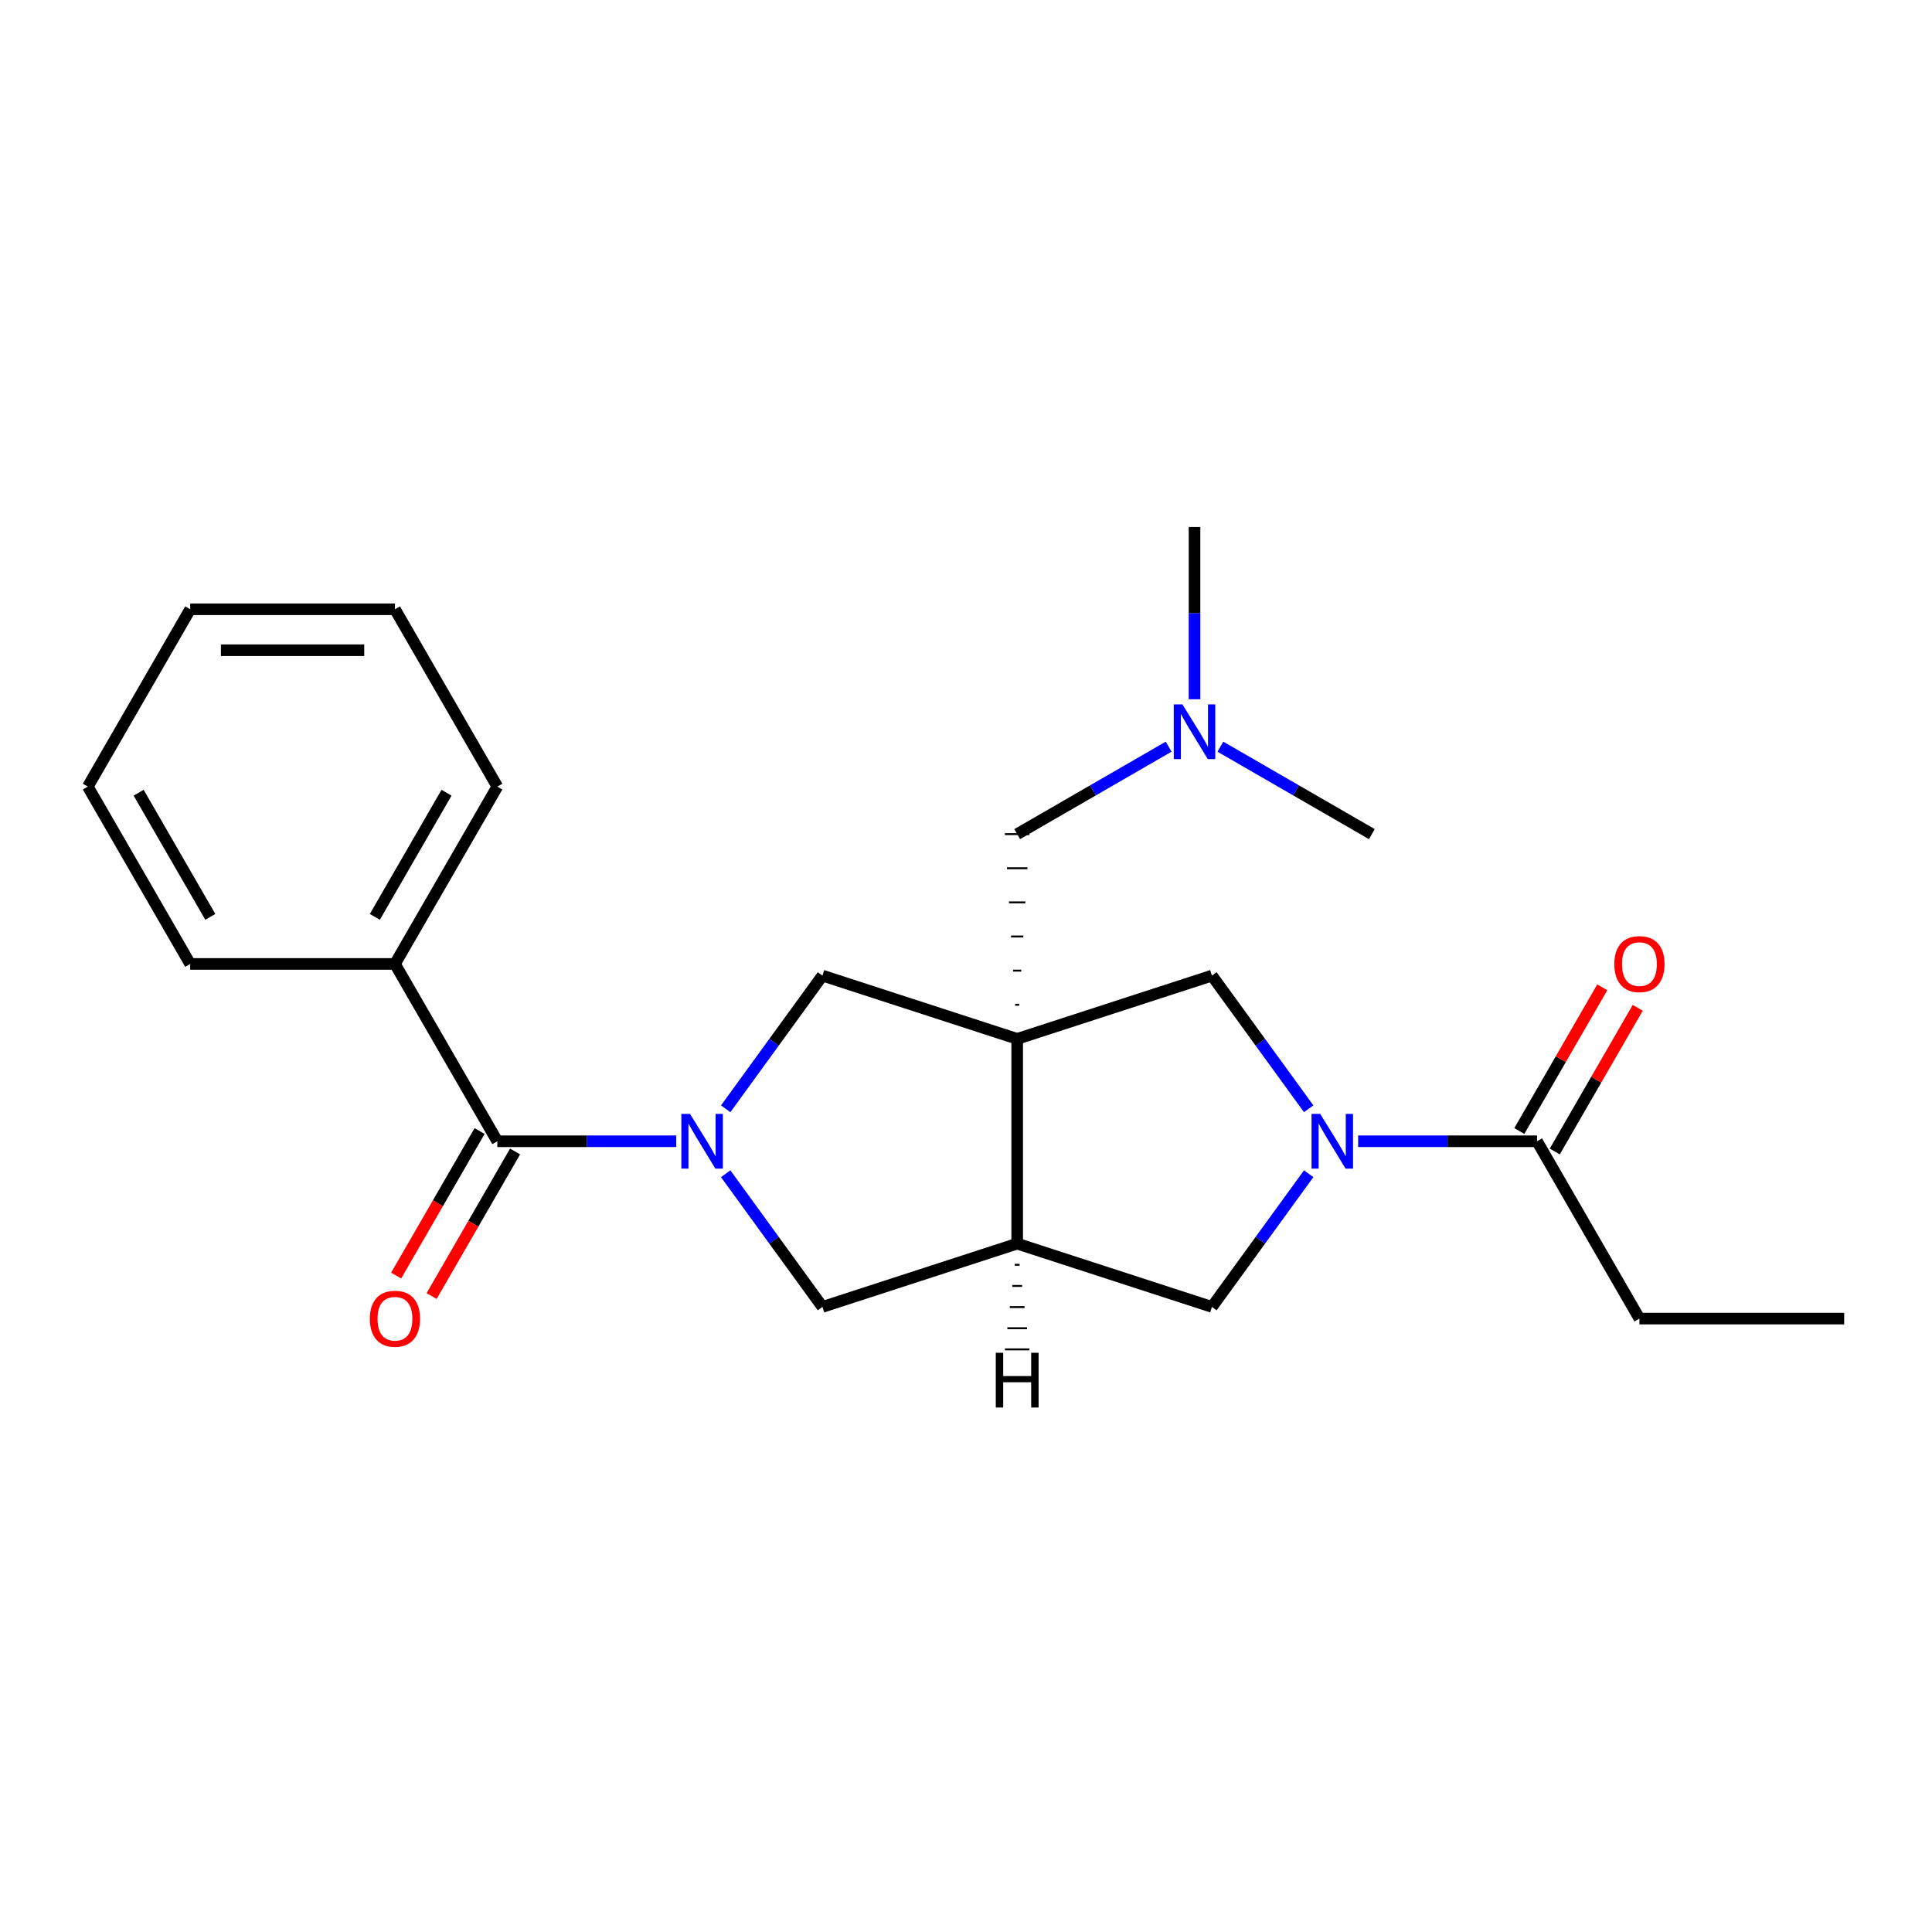 <?xml version='1.0' encoding='iso-8859-1'?>
<svg version='1.1' baseProfile='full'
              xmlns='http://www.w3.org/2000/svg'
                      xmlns:rdkit='http://www.rdkit.org/xml'
                      xmlns:xlink='http://www.w3.org/1999/xlink'
                  xml:space='preserve'
width='1000px' height='1000px' viewBox='0 0 1000 1000'>
<!-- END OF HEADER -->
<rect style='opacity:1.0;fill:#FFFFFF;stroke:none' width='1000' height='1000' x='0' y='0'> </rect>
<path class='bond-2' d='M 526.496,537.723 L 526.496,643.707' style='fill:none;fill-rule:evenodd;stroke:#000000;stroke-width:6px;stroke-linecap:butt;stroke-linejoin:miter;stroke-opacity:1' />
<path class='bond-4' d='M 526.496,537.723 L 425.7,504.973' style='fill:none;fill-rule:evenodd;stroke:#000000;stroke-width:6px;stroke-linecap:butt;stroke-linejoin:miter;stroke-opacity:1' />
<path class='bond-5' d='M 526.496,537.723 L 627.292,504.973' style='fill:none;fill-rule:evenodd;stroke:#000000;stroke-width:6px;stroke-linecap:butt;stroke-linejoin:miter;stroke-opacity:1' />
<path class='bond-9' d='M 527.556,520.059 L 525.436,520.059' style='fill:none;fill-rule:evenodd;stroke:#000000;stroke-width:1.0px;stroke-linecap:butt;stroke-linejoin:miter;stroke-opacity:1' />
<path class='bond-9' d='M 528.615,502.396 L 524.376,502.396' style='fill:none;fill-rule:evenodd;stroke:#000000;stroke-width:1.0px;stroke-linecap:butt;stroke-linejoin:miter;stroke-opacity:1' />
<path class='bond-9' d='M 529.675,484.732 L 523.316,484.732' style='fill:none;fill-rule:evenodd;stroke:#000000;stroke-width:1.0px;stroke-linecap:butt;stroke-linejoin:miter;stroke-opacity:1' />
<path class='bond-9' d='M 530.735,467.068 L 522.256,467.068' style='fill:none;fill-rule:evenodd;stroke:#000000;stroke-width:1.0px;stroke-linecap:butt;stroke-linejoin:miter;stroke-opacity:1' />
<path class='bond-9' d='M 531.795,449.404 L 521.197,449.404' style='fill:none;fill-rule:evenodd;stroke:#000000;stroke-width:1.0px;stroke-linecap:butt;stroke-linejoin:miter;stroke-opacity:1' />
<path class='bond-9' d='M 532.855,431.74 L 520.137,431.74' style='fill:none;fill-rule:evenodd;stroke:#000000;stroke-width:1.0px;stroke-linecap:butt;stroke-linejoin:miter;stroke-opacity:1' />
<path class='bond-0' d='M 375.617,573.905 L 400.658,539.439' style='fill:none;fill-rule:evenodd;stroke:#0000FF;stroke-width:6px;stroke-linecap:butt;stroke-linejoin:miter;stroke-opacity:1' />
<path class='bond-0' d='M 400.658,539.439 L 425.7,504.973' style='fill:none;fill-rule:evenodd;stroke:#000000;stroke-width:6px;stroke-linecap:butt;stroke-linejoin:miter;stroke-opacity:1' />
<path class='bond-3' d='M 350.015,590.715 L 303.718,590.715' style='fill:none;fill-rule:evenodd;stroke:#0000FF;stroke-width:6px;stroke-linecap:butt;stroke-linejoin:miter;stroke-opacity:1' />
<path class='bond-3' d='M 303.718,590.715 L 257.421,590.715' style='fill:none;fill-rule:evenodd;stroke:#000000;stroke-width:6px;stroke-linecap:butt;stroke-linejoin:miter;stroke-opacity:1' />
<path class='bond-24' d='M 375.617,607.525 L 400.658,641.991' style='fill:none;fill-rule:evenodd;stroke:#0000FF;stroke-width:6px;stroke-linecap:butt;stroke-linejoin:miter;stroke-opacity:1' />
<path class='bond-24' d='M 400.658,641.991 L 425.7,676.457' style='fill:none;fill-rule:evenodd;stroke:#000000;stroke-width:6px;stroke-linecap:butt;stroke-linejoin:miter;stroke-opacity:1' />
<path class='bond-1' d='M 677.374,573.905 L 652.333,539.439' style='fill:none;fill-rule:evenodd;stroke:#0000FF;stroke-width:6px;stroke-linecap:butt;stroke-linejoin:miter;stroke-opacity:1' />
<path class='bond-1' d='M 652.333,539.439 L 627.292,504.973' style='fill:none;fill-rule:evenodd;stroke:#000000;stroke-width:6px;stroke-linecap:butt;stroke-linejoin:miter;stroke-opacity:1' />
<path class='bond-7' d='M 702.977,590.715 L 749.274,590.715' style='fill:none;fill-rule:evenodd;stroke:#0000FF;stroke-width:6px;stroke-linecap:butt;stroke-linejoin:miter;stroke-opacity:1' />
<path class='bond-7' d='M 749.274,590.715 L 795.571,590.715' style='fill:none;fill-rule:evenodd;stroke:#000000;stroke-width:6px;stroke-linecap:butt;stroke-linejoin:miter;stroke-opacity:1' />
<path class='bond-23' d='M 677.374,607.525 L 652.333,641.991' style='fill:none;fill-rule:evenodd;stroke:#0000FF;stroke-width:6px;stroke-linecap:butt;stroke-linejoin:miter;stroke-opacity:1' />
<path class='bond-23' d='M 652.333,641.991 L 627.292,676.457' style='fill:none;fill-rule:evenodd;stroke:#000000;stroke-width:6px;stroke-linecap:butt;stroke-linejoin:miter;stroke-opacity:1' />
<path class='bond-6' d='M 526.496,643.707 L 425.7,676.457' style='fill:none;fill-rule:evenodd;stroke:#000000;stroke-width:6px;stroke-linecap:butt;stroke-linejoin:miter;stroke-opacity:1' />
<path class='bond-8' d='M 526.496,643.707 L 627.292,676.457' style='fill:none;fill-rule:evenodd;stroke:#000000;stroke-width:6px;stroke-linecap:butt;stroke-linejoin:miter;stroke-opacity:1' />
<path class='bond-26' d='M 525.224,654.652 L 527.768,654.652' style='fill:none;fill-rule:evenodd;stroke:#000000;stroke-width:1.0px;stroke-linecap:butt;stroke-linejoin:miter;stroke-opacity:1' />
<path class='bond-26' d='M 523.952,665.598 L 529.039,665.598' style='fill:none;fill-rule:evenodd;stroke:#000000;stroke-width:1.0px;stroke-linecap:butt;stroke-linejoin:miter;stroke-opacity:1' />
<path class='bond-26' d='M 522.68,676.544 L 530.311,676.544' style='fill:none;fill-rule:evenodd;stroke:#000000;stroke-width:1.0px;stroke-linecap:butt;stroke-linejoin:miter;stroke-opacity:1' />
<path class='bond-26' d='M 521.409,687.49 L 531.583,687.49' style='fill:none;fill-rule:evenodd;stroke:#000000;stroke-width:1.0px;stroke-linecap:butt;stroke-linejoin:miter;stroke-opacity:1' />
<path class='bond-26' d='M 520.137,698.436 L 532.855,698.436' style='fill:none;fill-rule:evenodd;stroke:#000000;stroke-width:1.0px;stroke-linecap:butt;stroke-linejoin:miter;stroke-opacity:1' />
<path class='bond-10' d='M 248.243,585.416 L 226.646,622.823' style='fill:none;fill-rule:evenodd;stroke:#000000;stroke-width:6px;stroke-linecap:butt;stroke-linejoin:miter;stroke-opacity:1' />
<path class='bond-10' d='M 226.646,622.823 L 205.048,660.23' style='fill:none;fill-rule:evenodd;stroke:#FF0000;stroke-width:6px;stroke-linecap:butt;stroke-linejoin:miter;stroke-opacity:1' />
<path class='bond-10' d='M 266.599,596.014 L 245.002,633.421' style='fill:none;fill-rule:evenodd;stroke:#000000;stroke-width:6px;stroke-linecap:butt;stroke-linejoin:miter;stroke-opacity:1' />
<path class='bond-10' d='M 245.002,633.421 L 223.405,670.829' style='fill:none;fill-rule:evenodd;stroke:#FF0000;stroke-width:6px;stroke-linecap:butt;stroke-linejoin:miter;stroke-opacity:1' />
<path class='bond-11' d='M 257.421,590.715 L 204.429,498.931' style='fill:none;fill-rule:evenodd;stroke:#000000;stroke-width:6px;stroke-linecap:butt;stroke-linejoin:miter;stroke-opacity:1' />
<path class='bond-12' d='M 804.749,596.014 L 826.219,558.827' style='fill:none;fill-rule:evenodd;stroke:#000000;stroke-width:6px;stroke-linecap:butt;stroke-linejoin:miter;stroke-opacity:1' />
<path class='bond-12' d='M 826.219,558.827 L 847.689,521.64' style='fill:none;fill-rule:evenodd;stroke:#FF0000;stroke-width:6px;stroke-linecap:butt;stroke-linejoin:miter;stroke-opacity:1' />
<path class='bond-12' d='M 786.392,585.416 L 807.862,548.228' style='fill:none;fill-rule:evenodd;stroke:#000000;stroke-width:6px;stroke-linecap:butt;stroke-linejoin:miter;stroke-opacity:1' />
<path class='bond-12' d='M 807.862,548.228 L 829.332,511.041' style='fill:none;fill-rule:evenodd;stroke:#FF0000;stroke-width:6px;stroke-linecap:butt;stroke-linejoin:miter;stroke-opacity:1' />
<path class='bond-14' d='M 795.571,590.715 L 848.562,682.499' style='fill:none;fill-rule:evenodd;stroke:#000000;stroke-width:6px;stroke-linecap:butt;stroke-linejoin:miter;stroke-opacity:1' />
<path class='bond-13' d='M 526.496,431.74 L 565.693,409.109' style='fill:none;fill-rule:evenodd;stroke:#000000;stroke-width:6px;stroke-linecap:butt;stroke-linejoin:miter;stroke-opacity:1' />
<path class='bond-13' d='M 565.693,409.109 L 604.89,386.479' style='fill:none;fill-rule:evenodd;stroke:#0000FF;stroke-width:6px;stroke-linecap:butt;stroke-linejoin:miter;stroke-opacity:1' />
<path class='bond-15' d='M 204.429,498.931 L 257.421,407.147' style='fill:none;fill-rule:evenodd;stroke:#000000;stroke-width:6px;stroke-linecap:butt;stroke-linejoin:miter;stroke-opacity:1' />
<path class='bond-15' d='M 194.021,474.565 L 231.115,410.316' style='fill:none;fill-rule:evenodd;stroke:#000000;stroke-width:6px;stroke-linecap:butt;stroke-linejoin:miter;stroke-opacity:1' />
<path class='bond-16' d='M 204.429,498.931 L 98.446,498.931' style='fill:none;fill-rule:evenodd;stroke:#000000;stroke-width:6px;stroke-linecap:butt;stroke-linejoin:miter;stroke-opacity:1' />
<path class='bond-17' d='M 618.28,361.939 L 618.28,317.352' style='fill:none;fill-rule:evenodd;stroke:#0000FF;stroke-width:6px;stroke-linecap:butt;stroke-linejoin:miter;stroke-opacity:1' />
<path class='bond-17' d='M 618.28,317.352 L 618.28,272.765' style='fill:none;fill-rule:evenodd;stroke:#000000;stroke-width:6px;stroke-linecap:butt;stroke-linejoin:miter;stroke-opacity:1' />
<path class='bond-18' d='M 631.67,386.479 L 670.867,409.109' style='fill:none;fill-rule:evenodd;stroke:#0000FF;stroke-width:6px;stroke-linecap:butt;stroke-linejoin:miter;stroke-opacity:1' />
<path class='bond-18' d='M 670.867,409.109 L 710.064,431.74' style='fill:none;fill-rule:evenodd;stroke:#000000;stroke-width:6px;stroke-linecap:butt;stroke-linejoin:miter;stroke-opacity:1' />
<path class='bond-19' d='M 848.562,682.499 L 954.545,682.499' style='fill:none;fill-rule:evenodd;stroke:#000000;stroke-width:6px;stroke-linecap:butt;stroke-linejoin:miter;stroke-opacity:1' />
<path class='bond-20' d='M 257.421,407.147 L 204.429,315.362' style='fill:none;fill-rule:evenodd;stroke:#000000;stroke-width:6px;stroke-linecap:butt;stroke-linejoin:miter;stroke-opacity:1' />
<path class='bond-21' d='M 98.446,498.931 L 45.455,407.147' style='fill:none;fill-rule:evenodd;stroke:#000000;stroke-width:6px;stroke-linecap:butt;stroke-linejoin:miter;stroke-opacity:1' />
<path class='bond-21' d='M 108.854,474.565 L 71.76,410.316' style='fill:none;fill-rule:evenodd;stroke:#000000;stroke-width:6px;stroke-linecap:butt;stroke-linejoin:miter;stroke-opacity:1' />
<path class='bond-25' d='M 204.429,315.362 L 98.446,315.362' style='fill:none;fill-rule:evenodd;stroke:#000000;stroke-width:6px;stroke-linecap:butt;stroke-linejoin:miter;stroke-opacity:1' />
<path class='bond-25' d='M 188.532,336.559 L 114.344,336.559' style='fill:none;fill-rule:evenodd;stroke:#000000;stroke-width:6px;stroke-linecap:butt;stroke-linejoin:miter;stroke-opacity:1' />
<path class='bond-22' d='M 45.455,407.147 L 98.446,315.362' style='fill:none;fill-rule:evenodd;stroke:#000000;stroke-width:6px;stroke-linecap:butt;stroke-linejoin:miter;stroke-opacity:1' />
<path  class='atom-1' d='M 357.144 576.555
L 366.424 591.555
Q 367.344 593.035, 368.824 595.715
Q 370.304 598.395, 370.384 598.555
L 370.384 576.555
L 374.144 576.555
L 374.144 604.875
L 370.264 604.875
L 360.304 588.475
Q 359.144 586.555, 357.904 584.355
Q 356.704 582.155, 356.344 581.475
L 356.344 604.875
L 352.664 604.875
L 352.664 576.555
L 357.144 576.555
' fill='#0000FF'/>
<path  class='atom-2' d='M 683.327 576.555
L 692.607 591.555
Q 693.527 593.035, 695.007 595.715
Q 696.487 598.395, 696.567 598.555
L 696.567 576.555
L 700.327 576.555
L 700.327 604.875
L 696.447 604.875
L 686.487 588.475
Q 685.327 586.555, 684.087 584.355
Q 682.887 582.155, 682.527 581.475
L 682.527 604.875
L 678.847 604.875
L 678.847 576.555
L 683.327 576.555
' fill='#0000FF'/>
<path  class='atom-11' d='M 191.429 682.579
Q 191.429 675.779, 194.789 671.979
Q 198.149 668.179, 204.429 668.179
Q 210.709 668.179, 214.069 671.979
Q 217.429 675.779, 217.429 682.579
Q 217.429 689.459, 214.029 693.379
Q 210.629 697.259, 204.429 697.259
Q 198.189 697.259, 194.789 693.379
Q 191.429 689.499, 191.429 682.579
M 204.429 694.059
Q 208.749 694.059, 211.069 691.179
Q 213.429 688.259, 213.429 682.579
Q 213.429 677.019, 211.069 674.219
Q 208.749 671.379, 204.429 671.379
Q 200.109 671.379, 197.749 674.179
Q 195.429 676.979, 195.429 682.579
Q 195.429 688.299, 197.749 691.179
Q 200.109 694.059, 204.429 694.059
' fill='#FF0000'/>
<path  class='atom-13' d='M 835.562 499.011
Q 835.562 492.211, 838.922 488.411
Q 842.282 484.611, 848.562 484.611
Q 854.842 484.611, 858.202 488.411
Q 861.562 492.211, 861.562 499.011
Q 861.562 505.891, 858.162 509.811
Q 854.762 513.691, 848.562 513.691
Q 842.322 513.691, 838.922 509.811
Q 835.562 505.931, 835.562 499.011
M 848.562 510.491
Q 852.882 510.491, 855.202 507.611
Q 857.562 504.691, 857.562 499.011
Q 857.562 493.451, 855.202 490.651
Q 852.882 487.811, 848.562 487.811
Q 844.242 487.811, 841.882 490.611
Q 839.562 493.411, 839.562 499.011
Q 839.562 504.731, 841.882 507.611
Q 844.242 510.491, 848.562 510.491
' fill='#FF0000'/>
<path  class='atom-14' d='M 612.02 364.588
L 621.3 379.588
Q 622.22 381.068, 623.7 383.748
Q 625.18 386.428, 625.26 386.588
L 625.26 364.588
L 629.02 364.588
L 629.02 392.908
L 625.14 392.908
L 615.18 376.508
Q 614.02 374.588, 612.78 372.388
Q 611.58 370.188, 611.22 369.508
L 611.22 392.908
L 607.54 392.908
L 607.54 364.588
L 612.02 364.588
' fill='#0000FF'/>
<path  class='atom-24' d='M 515.416 700.202
L 519.256 700.202
L 519.256 712.242
L 533.736 712.242
L 533.736 700.202
L 537.576 700.202
L 537.576 728.522
L 533.736 728.522
L 533.736 715.442
L 519.256 715.442
L 519.256 728.522
L 515.416 728.522
L 515.416 700.202
' fill='#000000'/>
</svg>

